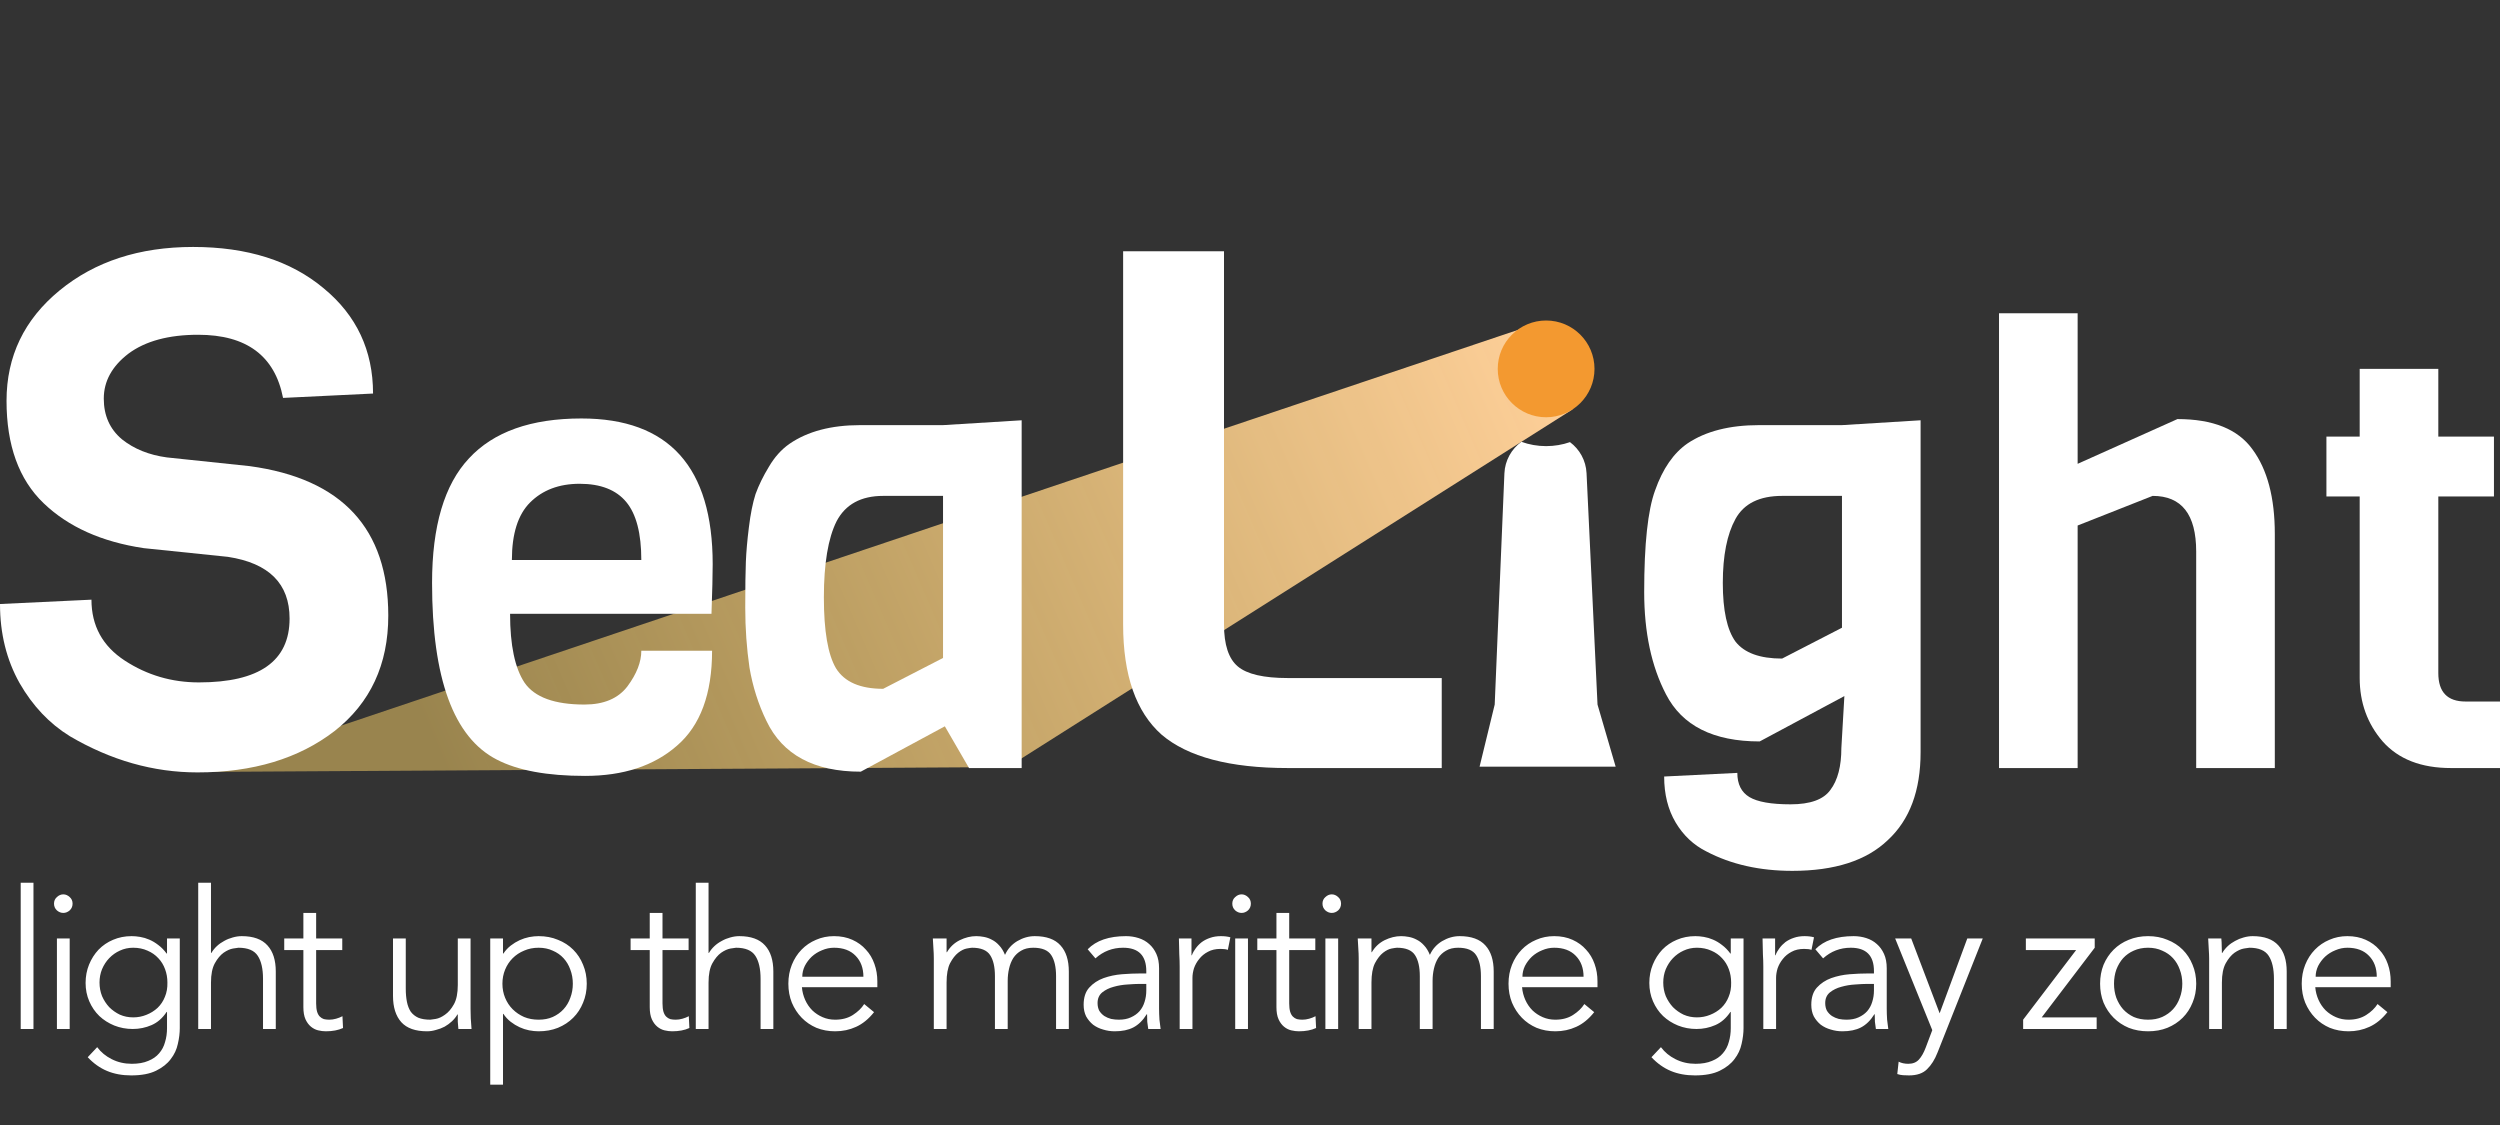 <svg width="160" height="72" viewBox="0 0 160 72" fill="none" xmlns="http://www.w3.org/2000/svg">
<rect x="0" y="0" width="160" height="72" fill="#333333" stroke="none"/>
<path d="M13.021 49.403L98.123 20.785L100.639 26.204L64.502 49.093L13.021 49.403Z" fill="url(#paint0_linear_672_53758)"/>
<path fill-rule="evenodd" clip-rule="evenodd" d="M97.37 28.276C96.739 28.733 96.317 29.464 96.282 30.299L95.661 45.091L94.693 49.067H103.402L102.241 45.091L101.539 30.285C101.5 29.467 101.091 28.751 100.478 28.296C100 28.462 99.486 28.552 98.951 28.552C98.396 28.552 97.864 28.455 97.37 28.276Z" fill="white"/>
<path d="M2.142 65.855H1.325V56.496H2.142V65.855ZM4.645 57.833C4.645 58.006 4.583 58.151 4.46 58.266C4.336 58.373 4.2 58.427 4.051 58.427C3.903 58.427 3.766 58.373 3.643 58.266C3.519 58.151 3.457 58.006 3.457 57.833C3.457 57.66 3.519 57.519 3.643 57.412C3.766 57.296 3.903 57.239 4.051 57.239C4.2 57.239 4.336 57.296 4.46 57.412C4.583 57.519 4.645 57.66 4.645 57.833ZM4.46 65.855H3.643V60.061H4.46V65.855ZM6.369 62.883C6.369 63.189 6.423 63.478 6.53 63.75C6.645 64.014 6.798 64.249 6.988 64.456C7.186 64.654 7.413 64.815 7.669 64.938C7.933 65.054 8.217 65.112 8.523 65.112C8.82 65.112 9.101 65.058 9.365 64.951C9.637 64.844 9.876 64.695 10.083 64.505C10.289 64.307 10.446 64.072 10.553 63.8C10.669 63.527 10.722 63.222 10.714 62.883C10.714 62.578 10.664 62.293 10.565 62.029C10.466 61.757 10.322 61.522 10.132 61.324C9.942 61.117 9.711 60.956 9.439 60.841C9.167 60.717 8.861 60.655 8.523 60.655C8.217 60.655 7.933 60.717 7.669 60.841C7.413 60.956 7.186 61.117 6.988 61.324C6.798 61.522 6.645 61.757 6.53 62.029C6.423 62.293 6.369 62.578 6.369 62.883ZM6.22 67.018C6.46 67.34 6.769 67.596 7.149 67.786C7.537 67.984 7.966 68.083 8.436 68.083C8.849 68.083 9.2 68.021 9.488 67.897C9.777 67.781 10.008 67.621 10.182 67.414C10.363 67.208 10.491 66.965 10.565 66.684C10.648 66.412 10.689 66.119 10.689 65.805V64.765H10.664C10.4 65.161 10.079 65.442 9.699 65.607C9.319 65.772 8.919 65.855 8.498 65.855C8.077 65.855 7.681 65.78 7.31 65.632C6.947 65.483 6.629 65.281 6.357 65.025C6.084 64.761 5.87 64.447 5.713 64.084C5.556 63.721 5.478 63.329 5.478 62.908C5.478 62.487 5.552 62.095 5.7 61.732C5.849 61.369 6.051 61.051 6.307 60.779C6.571 60.507 6.881 60.296 7.235 60.148C7.599 59.991 7.995 59.913 8.424 59.913C8.597 59.913 8.779 59.929 8.969 59.962C9.167 59.995 9.361 60.053 9.55 60.135C9.748 60.218 9.942 60.333 10.132 60.482C10.322 60.622 10.499 60.804 10.664 61.027H10.689V60.061H11.506V65.805C11.506 66.119 11.465 66.453 11.382 66.808C11.308 67.163 11.155 67.489 10.924 67.786C10.702 68.083 10.388 68.33 9.984 68.528C9.579 68.726 9.051 68.826 8.399 68.826C7.821 68.826 7.306 68.731 6.852 68.541C6.398 68.351 5.985 68.058 5.614 67.662L6.22 67.018ZM12.686 56.496H13.503V60.989H13.528C13.619 60.833 13.734 60.688 13.875 60.556C14.015 60.424 14.172 60.313 14.345 60.222C14.518 60.123 14.7 60.049 14.89 59.999C15.088 59.941 15.282 59.913 15.472 59.913C16.214 59.913 16.763 60.111 17.118 60.507C17.473 60.895 17.65 61.452 17.65 62.178V65.855H16.833V62.648C16.833 62.005 16.722 61.514 16.499 61.175C16.276 60.829 15.864 60.655 15.261 60.655C15.22 60.655 15.104 60.672 14.915 60.705C14.725 60.738 14.523 60.829 14.308 60.977C14.102 61.126 13.916 61.349 13.751 61.646C13.586 61.943 13.503 62.355 13.503 62.883V65.855H12.686V56.496ZM21.905 60.804H20.233V64.22C20.233 64.435 20.254 64.612 20.295 64.753C20.337 64.885 20.394 64.988 20.469 65.062C20.543 65.136 20.63 65.19 20.729 65.223C20.836 65.248 20.951 65.26 21.075 65.26C21.215 65.26 21.36 65.24 21.508 65.198C21.657 65.157 21.793 65.103 21.917 65.037L21.954 65.793C21.649 65.933 21.282 66.003 20.852 66.003C20.695 66.003 20.53 65.982 20.357 65.941C20.192 65.9 20.04 65.822 19.899 65.706C19.759 65.59 19.643 65.434 19.552 65.236C19.462 65.037 19.416 64.778 19.416 64.456V60.804H18.191V60.061H19.416V58.427H20.233V60.061H21.905V60.804ZM29.336 65.855C29.32 65.698 29.308 65.545 29.299 65.397C29.299 65.24 29.299 65.083 29.299 64.926H29.274C29.184 65.083 29.068 65.227 28.928 65.359C28.788 65.491 28.631 65.607 28.457 65.706C28.284 65.797 28.099 65.867 27.9 65.916C27.711 65.974 27.521 66.003 27.331 66.003C26.588 66.003 26.039 65.809 25.685 65.421C25.33 65.025 25.152 64.464 25.152 63.738V60.061H25.969V63.267C25.969 63.589 25.994 63.874 26.044 64.121C26.093 64.369 26.176 64.579 26.291 64.753C26.415 64.918 26.576 65.046 26.774 65.136C26.98 65.219 27.236 65.26 27.541 65.26C27.583 65.26 27.698 65.244 27.888 65.211C28.078 65.178 28.276 65.087 28.482 64.938C28.697 64.79 28.887 64.567 29.052 64.27C29.217 63.973 29.299 63.56 29.299 63.032V60.061H30.116V64.579C30.116 64.736 30.12 64.934 30.129 65.174C30.145 65.413 30.162 65.64 30.178 65.855H29.336ZM36.661 62.958C36.661 62.636 36.607 62.335 36.5 62.054C36.401 61.773 36.256 61.53 36.066 61.324C35.877 61.117 35.646 60.956 35.373 60.841C35.109 60.717 34.808 60.655 34.47 60.655C34.131 60.655 33.822 60.717 33.541 60.841C33.261 60.956 33.017 61.117 32.811 61.324C32.604 61.53 32.444 61.773 32.328 62.054C32.212 62.335 32.155 62.636 32.155 62.958C32.155 63.28 32.212 63.581 32.328 63.861C32.444 64.142 32.604 64.385 32.811 64.592C33.017 64.798 33.261 64.963 33.541 65.087C33.822 65.203 34.131 65.26 34.47 65.26C34.808 65.26 35.109 65.203 35.373 65.087C35.646 64.963 35.877 64.798 36.066 64.592C36.256 64.385 36.401 64.142 36.5 63.861C36.607 63.581 36.661 63.28 36.661 62.958ZM31.375 60.061H32.192V61.027H32.217C32.349 60.829 32.505 60.659 32.687 60.519C32.868 60.379 33.058 60.263 33.256 60.172C33.455 60.082 33.657 60.016 33.863 59.974C34.078 59.933 34.28 59.913 34.47 59.913C34.923 59.913 35.336 59.991 35.708 60.148C36.087 60.296 36.413 60.507 36.685 60.779C36.958 61.051 37.168 61.373 37.317 61.745C37.474 62.116 37.552 62.52 37.552 62.958C37.552 63.395 37.474 63.8 37.317 64.171C37.168 64.542 36.958 64.864 36.685 65.136C36.413 65.409 36.087 65.623 35.708 65.78C35.336 65.929 34.923 66.003 34.47 66.003C34.28 66.003 34.078 65.982 33.863 65.941C33.657 65.9 33.455 65.834 33.256 65.743C33.058 65.652 32.868 65.537 32.687 65.397C32.505 65.256 32.349 65.087 32.217 64.889H32.192V69.42H31.375V60.061ZM44.071 60.804H42.4V64.22C42.4 64.435 42.421 64.612 42.462 64.753C42.503 64.885 42.561 64.988 42.635 65.062C42.71 65.136 42.796 65.19 42.895 65.223C43.003 65.248 43.118 65.26 43.242 65.26C43.382 65.26 43.527 65.24 43.675 65.198C43.824 65.157 43.96 65.103 44.084 65.037L44.121 65.793C43.816 65.933 43.448 66.003 43.019 66.003C42.862 66.003 42.697 65.982 42.524 65.941C42.359 65.9 42.206 65.822 42.066 65.706C41.926 65.59 41.81 65.434 41.719 65.236C41.629 65.037 41.583 64.778 41.583 64.456V60.804H40.358V60.061H41.583V58.427H42.4V60.061H44.071V60.804ZM44.53 56.496H45.347V60.989H45.372C45.462 60.833 45.578 60.688 45.718 60.556C45.858 60.424 46.015 60.313 46.189 60.222C46.362 60.123 46.544 60.049 46.733 59.999C46.931 59.941 47.125 59.913 47.315 59.913C48.058 59.913 48.607 60.111 48.962 60.507C49.316 60.895 49.494 61.452 49.494 62.178V65.855H48.677V62.648C48.677 62.005 48.565 61.514 48.343 61.175C48.12 60.829 47.707 60.655 47.105 60.655C47.063 60.655 46.948 60.672 46.758 60.705C46.568 60.738 46.366 60.829 46.151 60.977C45.945 61.126 45.76 61.349 45.594 61.646C45.429 61.943 45.347 62.355 45.347 62.883V65.855H44.53V56.496ZM55.258 62.512C55.258 61.959 55.093 61.514 54.763 61.175C54.433 60.829 53.971 60.655 53.377 60.655C53.113 60.655 52.857 60.709 52.609 60.816C52.362 60.915 52.143 61.051 51.953 61.225C51.772 61.398 51.623 61.596 51.508 61.819C51.4 62.042 51.346 62.273 51.346 62.512H55.258ZM51.322 63.181C51.346 63.469 51.417 63.742 51.532 63.998C51.648 64.254 51.8 64.476 51.99 64.666C52.18 64.848 52.399 64.992 52.646 65.099C52.894 65.207 53.162 65.26 53.451 65.26C53.888 65.26 54.264 65.161 54.578 64.963C54.899 64.757 55.143 64.522 55.308 64.258L55.939 64.778C55.593 65.215 55.209 65.528 54.788 65.718C54.375 65.908 53.93 66.003 53.451 66.003C53.022 66.003 52.622 65.929 52.25 65.78C51.887 65.623 51.574 65.409 51.309 65.136C51.045 64.864 50.835 64.542 50.678 64.171C50.529 63.8 50.455 63.395 50.455 62.958C50.455 62.52 50.529 62.116 50.678 61.745C50.827 61.373 51.033 61.051 51.297 60.779C51.561 60.507 51.871 60.296 52.225 60.148C52.58 59.991 52.964 59.913 53.377 59.913C53.814 59.913 54.206 59.991 54.553 60.148C54.899 60.304 55.188 60.515 55.419 60.779C55.659 61.035 55.84 61.34 55.964 61.695C56.088 62.042 56.15 62.413 56.15 62.809V63.181H51.322ZM59.764 61.349C59.764 61.134 59.756 60.919 59.739 60.705C59.731 60.49 59.719 60.276 59.702 60.061H60.581V60.94H60.606C60.804 60.602 61.076 60.346 61.423 60.172C61.778 59.999 62.129 59.913 62.475 59.913C62.632 59.913 62.797 59.929 62.97 59.962C63.152 59.995 63.325 60.057 63.49 60.148C63.655 60.23 63.808 60.35 63.948 60.507C64.097 60.663 64.221 60.866 64.32 61.113C64.485 60.742 64.745 60.449 65.1 60.234C65.463 60.02 65.838 59.913 66.226 59.913C66.969 59.913 67.518 60.111 67.873 60.507C68.227 60.895 68.405 61.452 68.405 62.178V65.855H67.588V62.475C67.588 61.889 67.485 61.439 67.278 61.126C67.072 60.812 66.688 60.655 66.127 60.655C65.822 60.655 65.566 60.717 65.359 60.841C65.153 60.956 64.984 61.113 64.852 61.311C64.728 61.509 64.637 61.736 64.58 61.992C64.522 62.24 64.493 62.5 64.493 62.772V65.855H63.676V62.475C63.676 61.889 63.573 61.439 63.367 61.126C63.16 60.812 62.776 60.655 62.215 60.655C62.166 60.655 62.05 60.672 61.869 60.705C61.695 60.738 61.514 60.829 61.324 60.977C61.134 61.126 60.961 61.349 60.804 61.646C60.655 61.943 60.581 62.355 60.581 62.883V65.855H59.764V61.349ZM72.942 62.97C72.736 62.97 72.476 62.983 72.163 63.007C71.857 63.024 71.56 63.073 71.271 63.156C70.991 63.23 70.747 63.35 70.541 63.515C70.343 63.68 70.244 63.907 70.244 64.196C70.244 64.385 70.281 64.551 70.355 64.691C70.438 64.823 70.545 64.934 70.677 65.025C70.809 65.108 70.954 65.169 71.11 65.211C71.275 65.244 71.441 65.26 71.606 65.26C71.903 65.26 72.159 65.211 72.373 65.112C72.596 65.013 72.782 64.881 72.93 64.716C73.079 64.542 73.186 64.344 73.252 64.121C73.326 63.89 73.363 63.647 73.363 63.391V62.97H72.942ZM73.363 62.302V62.153C73.363 61.155 72.868 60.655 71.878 60.655C71.201 60.655 70.611 60.882 70.108 61.336L69.612 60.754C70.157 60.193 70.974 59.913 72.064 59.913C72.344 59.913 72.612 59.954 72.868 60.036C73.132 60.119 73.359 60.247 73.549 60.42C73.739 60.585 73.892 60.796 74.007 61.051C74.123 61.307 74.18 61.613 74.18 61.968V64.555C74.18 64.778 74.189 65.013 74.205 65.26C74.23 65.5 74.255 65.698 74.279 65.855H73.487C73.462 65.714 73.442 65.561 73.425 65.397C73.417 65.231 73.413 65.07 73.413 64.914H73.388C73.149 65.302 72.864 65.582 72.534 65.755C72.212 65.921 71.816 66.003 71.346 66.003C71.09 66.003 70.842 65.966 70.603 65.892C70.364 65.826 70.149 65.722 69.959 65.582C69.778 65.434 69.629 65.256 69.513 65.05C69.406 64.835 69.353 64.588 69.353 64.307C69.353 63.837 69.472 63.469 69.712 63.205C69.959 62.933 70.264 62.731 70.628 62.599C70.999 62.467 71.391 62.384 71.804 62.351C72.225 62.318 72.608 62.302 72.955 62.302H73.363ZM75.499 61.868C75.499 61.613 75.491 61.353 75.475 61.089C75.466 60.824 75.458 60.482 75.45 60.061H76.255V61.138H76.279C76.337 60.981 76.42 60.833 76.527 60.692C76.634 60.544 76.762 60.412 76.911 60.296C77.067 60.181 77.245 60.09 77.443 60.024C77.649 59.95 77.88 59.913 78.136 59.913C78.367 59.913 78.57 59.937 78.743 59.987L78.582 60.791C78.475 60.75 78.318 60.73 78.111 60.73C77.798 60.73 77.53 60.791 77.307 60.915C77.084 61.031 76.898 61.183 76.75 61.373C76.601 61.555 76.49 61.753 76.415 61.968C76.35 62.182 76.317 62.388 76.317 62.586V65.855H75.499V61.868ZM80.055 57.833C80.055 58.006 79.993 58.151 79.87 58.266C79.746 58.373 79.61 58.427 79.461 58.427C79.313 58.427 79.176 58.373 79.053 58.266C78.929 58.151 78.867 58.006 78.867 57.833C78.867 57.66 78.929 57.519 79.053 57.412C79.176 57.296 79.313 57.239 79.461 57.239C79.61 57.239 79.746 57.296 79.87 57.412C79.993 57.519 80.055 57.66 80.055 57.833ZM79.87 65.855H79.053V60.061H79.87V65.855ZM84.18 60.804H82.509V64.22C82.509 64.435 82.53 64.612 82.571 64.753C82.612 64.885 82.67 64.988 82.745 65.062C82.819 65.136 82.905 65.19 83.004 65.223C83.112 65.248 83.227 65.26 83.351 65.26C83.491 65.26 83.636 65.24 83.784 65.198C83.933 65.157 84.069 65.103 84.193 65.037L84.23 65.793C83.925 65.933 83.557 66.003 83.128 66.003C82.972 66.003 82.806 65.982 82.633 65.941C82.468 65.9 82.315 65.822 82.175 65.706C82.035 65.59 81.919 65.434 81.829 65.236C81.738 65.037 81.692 64.778 81.692 64.456V60.804H80.467V60.061H81.692V58.427H82.509V60.061H84.18V60.804ZM85.827 57.833C85.827 58.006 85.765 58.151 85.642 58.266C85.518 58.373 85.382 58.427 85.233 58.427C85.085 58.427 84.948 58.373 84.825 58.266C84.701 58.151 84.639 58.006 84.639 57.833C84.639 57.66 84.701 57.519 84.825 57.412C84.948 57.296 85.085 57.239 85.233 57.239C85.382 57.239 85.518 57.296 85.642 57.412C85.765 57.519 85.827 57.66 85.827 57.833ZM85.642 65.855H84.825V60.061H85.642V65.855ZM86.957 61.349C86.957 61.134 86.948 60.919 86.932 60.705C86.924 60.49 86.911 60.276 86.895 60.061H87.774V60.94H87.799C87.996 60.602 88.269 60.346 88.615 60.172C88.97 59.999 89.321 59.913 89.668 59.913C89.825 59.913 89.99 59.929 90.163 59.962C90.344 59.995 90.518 60.057 90.683 60.148C90.848 60.23 91.001 60.35 91.141 60.507C91.289 60.663 91.413 60.866 91.512 61.113C91.677 60.742 91.937 60.449 92.292 60.234C92.655 60.02 93.031 59.913 93.419 59.913C94.161 59.913 94.71 60.111 95.065 60.507C95.42 60.895 95.597 61.452 95.597 62.178V65.855H94.78V62.475C94.78 61.889 94.677 61.439 94.471 61.126C94.264 60.812 93.881 60.655 93.32 60.655C93.014 60.655 92.758 60.717 92.552 60.841C92.346 60.956 92.177 61.113 92.044 61.311C91.921 61.509 91.83 61.736 91.772 61.992C91.714 62.24 91.686 62.5 91.686 62.772V65.855H90.868V62.475C90.868 61.889 90.765 61.439 90.559 61.126C90.353 60.812 89.969 60.655 89.408 60.655C89.358 60.655 89.243 60.672 89.061 60.705C88.888 60.738 88.706 60.829 88.516 60.977C88.327 61.126 88.153 61.349 87.996 61.646C87.848 61.943 87.774 62.355 87.774 62.883V65.855H86.957V61.349ZM101.348 62.512C101.348 61.959 101.183 61.514 100.853 61.175C100.523 60.829 100.061 60.655 99.467 60.655C99.203 60.655 98.947 60.709 98.699 60.816C98.451 60.915 98.233 61.051 98.043 61.225C97.861 61.398 97.713 61.596 97.597 61.819C97.49 62.042 97.436 62.273 97.436 62.512H101.348ZM97.412 63.181C97.436 63.469 97.507 63.742 97.622 63.998C97.738 64.254 97.89 64.476 98.08 64.666C98.27 64.848 98.489 64.992 98.736 65.099C98.984 65.207 99.252 65.26 99.541 65.26C99.978 65.26 100.354 65.161 100.667 64.963C100.989 64.757 101.233 64.522 101.398 64.258L102.029 64.778C101.682 65.215 101.299 65.528 100.878 65.718C100.465 65.908 100.019 66.003 99.541 66.003C99.112 66.003 98.711 65.929 98.34 65.78C97.977 65.623 97.663 65.409 97.399 65.136C97.135 64.864 96.925 64.542 96.768 64.171C96.619 63.8 96.545 63.395 96.545 62.958C96.545 62.52 96.619 62.116 96.768 61.745C96.916 61.373 97.123 61.051 97.387 60.779C97.651 60.507 97.96 60.296 98.315 60.148C98.67 59.991 99.054 59.913 99.467 59.913C99.904 59.913 100.296 59.991 100.643 60.148C100.989 60.304 101.278 60.515 101.509 60.779C101.748 61.035 101.93 61.34 102.054 61.695C102.178 62.042 102.239 62.413 102.239 62.809V63.181H97.412ZM106.448 62.883C106.448 63.189 106.502 63.478 106.609 63.75C106.725 64.014 106.877 64.249 107.067 64.456C107.265 64.654 107.492 64.815 107.748 64.938C108.012 65.054 108.297 65.112 108.602 65.112C108.899 65.112 109.18 65.058 109.444 64.951C109.716 64.844 109.956 64.695 110.162 64.505C110.368 64.307 110.525 64.072 110.632 63.8C110.748 63.527 110.802 63.222 110.793 62.883C110.793 62.578 110.744 62.293 110.645 62.029C110.546 61.757 110.401 61.522 110.211 61.324C110.022 61.117 109.791 60.956 109.518 60.841C109.246 60.717 108.941 60.655 108.602 60.655C108.297 60.655 108.012 60.717 107.748 60.841C107.492 60.956 107.265 61.117 107.067 61.324C106.877 61.522 106.725 61.757 106.609 62.029C106.502 62.293 106.448 62.578 106.448 62.883ZM106.3 67.018C106.539 67.34 106.848 67.596 107.228 67.786C107.616 67.984 108.045 68.083 108.516 68.083C108.928 68.083 109.279 68.021 109.568 67.897C109.857 67.781 110.088 67.621 110.261 67.414C110.443 67.208 110.57 66.965 110.645 66.684C110.727 66.412 110.769 66.119 110.769 65.805V64.765H110.744C110.48 65.161 110.158 65.442 109.778 65.607C109.399 65.772 108.998 65.855 108.577 65.855C108.157 65.855 107.76 65.78 107.389 65.632C107.026 65.483 106.708 65.281 106.436 65.025C106.163 64.761 105.949 64.447 105.792 64.084C105.635 63.721 105.557 63.329 105.557 62.908C105.557 62.487 105.631 62.095 105.78 61.732C105.928 61.369 106.13 61.051 106.386 60.779C106.65 60.507 106.96 60.296 107.315 60.148C107.678 59.991 108.074 59.913 108.503 59.913C108.676 59.913 108.858 59.929 109.048 59.962C109.246 59.995 109.44 60.053 109.63 60.135C109.828 60.218 110.022 60.333 110.211 60.482C110.401 60.622 110.579 60.804 110.744 61.027H110.769V60.061H111.586V65.805C111.586 66.119 111.544 66.453 111.462 66.808C111.387 67.163 111.235 67.489 111.004 67.786C110.781 68.083 110.467 68.33 110.063 68.528C109.659 68.726 109.13 68.826 108.478 68.826C107.901 68.826 107.385 68.731 106.931 68.541C106.477 68.351 106.064 68.058 105.693 67.662L106.3 67.018ZM112.852 61.868C112.852 61.613 112.844 61.353 112.827 61.089C112.819 60.824 112.811 60.482 112.803 60.061H113.607V61.138H113.632C113.69 60.981 113.772 60.833 113.88 60.692C113.987 60.544 114.115 60.412 114.263 60.296C114.42 60.181 114.598 60.09 114.796 60.024C115.002 59.95 115.233 59.913 115.489 59.913C115.72 59.913 115.922 59.937 116.096 59.987L115.935 60.791C115.827 60.75 115.671 60.73 115.464 60.73C115.151 60.73 114.882 60.791 114.66 60.915C114.437 61.031 114.251 61.183 114.103 61.373C113.954 61.555 113.843 61.753 113.768 61.968C113.702 62.182 113.669 62.388 113.669 62.586V65.855H112.852V61.868ZM119.513 62.97C119.306 62.97 119.046 62.983 118.733 63.007C118.427 63.024 118.13 63.073 117.841 63.156C117.561 63.23 117.317 63.35 117.111 63.515C116.913 63.68 116.814 63.907 116.814 64.196C116.814 64.385 116.851 64.551 116.925 64.691C117.008 64.823 117.115 64.934 117.247 65.025C117.379 65.108 117.524 65.169 117.68 65.211C117.846 65.244 118.011 65.26 118.176 65.26C118.473 65.26 118.729 65.211 118.943 65.112C119.166 65.013 119.352 64.881 119.5 64.716C119.649 64.542 119.756 64.344 119.822 64.121C119.896 63.89 119.933 63.647 119.933 63.391V62.97H119.513ZM119.933 62.302V62.153C119.933 61.155 119.438 60.655 118.448 60.655C117.771 60.655 117.181 60.882 116.678 61.336L116.183 60.754C116.727 60.193 117.544 59.913 118.634 59.913C118.914 59.913 119.182 59.954 119.438 60.036C119.702 60.119 119.929 60.247 120.119 60.42C120.309 60.585 120.462 60.796 120.577 61.051C120.693 61.307 120.751 61.613 120.751 61.968V64.555C120.751 64.778 120.759 65.013 120.775 65.26C120.8 65.5 120.825 65.698 120.85 65.855H120.057C120.033 65.714 120.012 65.561 119.995 65.397C119.987 65.231 119.983 65.07 119.983 64.914H119.958C119.719 65.302 119.434 65.582 119.104 65.755C118.782 65.921 118.386 66.003 117.916 66.003C117.66 66.003 117.412 65.966 117.173 65.892C116.934 65.826 116.719 65.722 116.529 65.582C116.348 65.434 116.199 65.256 116.084 65.05C115.976 64.835 115.923 64.588 115.923 64.307C115.923 63.837 116.042 63.469 116.282 63.205C116.529 62.933 116.835 62.731 117.198 62.599C117.569 62.467 117.961 62.384 118.374 62.351C118.795 62.318 119.178 62.302 119.525 62.302H119.933ZM124.137 64.852L125.907 60.061H126.897L124.001 67.365C123.827 67.81 123.605 68.165 123.332 68.429C123.068 68.693 122.684 68.826 122.181 68.826C122.057 68.826 121.929 68.821 121.797 68.813C121.673 68.805 121.55 68.78 121.426 68.739L121.513 67.947C121.686 68.037 121.892 68.083 122.131 68.083C122.42 68.083 122.647 67.992 122.812 67.81C122.977 67.629 123.122 67.373 123.246 67.043L123.666 65.929L121.29 60.061H122.317L124.137 64.852ZM134.062 60.655L130.67 65.112H134.186V65.855H129.481V65.26L132.873 60.804H129.655V60.061H134.062V60.655ZM139.667 62.958C139.667 62.636 139.613 62.335 139.506 62.054C139.407 61.773 139.262 61.53 139.073 61.324C138.883 61.117 138.652 60.956 138.379 60.841C138.115 60.717 137.814 60.655 137.476 60.655C137.137 60.655 136.832 60.717 136.56 60.841C136.296 60.956 136.069 61.117 135.879 61.324C135.697 61.53 135.553 61.773 135.445 62.054C135.346 62.335 135.297 62.636 135.297 62.958C135.297 63.28 135.346 63.581 135.445 63.861C135.553 64.142 135.697 64.385 135.879 64.592C136.069 64.798 136.296 64.963 136.56 65.087C136.832 65.203 137.137 65.26 137.476 65.26C137.814 65.26 138.115 65.203 138.379 65.087C138.652 64.963 138.883 64.798 139.073 64.592C139.262 64.385 139.407 64.142 139.506 63.861C139.613 63.581 139.667 63.28 139.667 62.958ZM140.558 62.958C140.558 63.395 140.48 63.8 140.323 64.171C140.174 64.542 139.964 64.864 139.692 65.136C139.419 65.409 139.093 65.623 138.714 65.78C138.342 65.929 137.93 66.003 137.476 66.003C137.03 66.003 136.617 65.929 136.238 65.78C135.866 65.623 135.545 65.409 135.272 65.136C135 64.864 134.785 64.542 134.628 64.171C134.48 63.8 134.406 63.395 134.406 62.958C134.406 62.52 134.48 62.116 134.628 61.745C134.785 61.373 135 61.051 135.272 60.779C135.545 60.507 135.866 60.296 136.238 60.148C136.617 59.991 137.03 59.913 137.476 59.913C137.93 59.913 138.342 59.991 138.714 60.148C139.093 60.296 139.419 60.507 139.692 60.779C139.964 61.051 140.174 61.373 140.323 61.745C140.48 62.116 140.558 62.52 140.558 62.958ZM142.165 60.061C142.181 60.218 142.189 60.375 142.189 60.532C142.198 60.68 142.202 60.833 142.202 60.989H142.226C142.317 60.833 142.433 60.688 142.573 60.556C142.713 60.424 142.87 60.313 143.043 60.222C143.217 60.123 143.398 60.049 143.588 59.999C143.786 59.941 143.98 59.913 144.17 59.913C144.913 59.913 145.462 60.111 145.816 60.507C146.171 60.895 146.349 61.452 146.349 62.178V65.855H145.532V62.648C145.532 62.005 145.42 61.514 145.197 61.175C144.975 60.829 144.562 60.655 143.96 60.655C143.918 60.655 143.803 60.672 143.613 60.705C143.423 60.738 143.221 60.829 143.006 60.977C142.8 61.126 142.614 61.349 142.449 61.646C142.284 61.943 142.202 62.355 142.202 62.883V65.855H141.385V61.336C141.385 61.179 141.376 60.981 141.36 60.742C141.352 60.503 141.339 60.276 141.323 60.061H142.165ZM152.113 62.512C152.113 61.959 151.948 61.514 151.618 61.175C151.288 60.829 150.826 60.655 150.232 60.655C149.967 60.655 149.712 60.709 149.464 60.816C149.216 60.915 148.998 61.051 148.808 61.225C148.626 61.398 148.478 61.596 148.362 61.819C148.255 62.042 148.201 62.273 148.201 62.512H152.113ZM148.177 63.181C148.201 63.469 148.272 63.742 148.387 63.998C148.503 64.254 148.655 64.476 148.845 64.666C149.035 64.848 149.254 64.992 149.501 65.099C149.749 65.207 150.017 65.26 150.306 65.26C150.743 65.26 151.119 65.161 151.432 64.963C151.754 64.757 151.998 64.522 152.163 64.258L152.794 64.778C152.447 65.215 152.064 65.528 151.643 65.718C151.23 65.908 150.784 66.003 150.306 66.003C149.877 66.003 149.476 65.929 149.105 65.78C148.742 65.623 148.428 65.409 148.164 65.136C147.9 64.864 147.69 64.542 147.533 64.171C147.384 63.8 147.31 63.395 147.31 62.958C147.31 62.52 147.384 62.116 147.533 61.745C147.681 61.373 147.888 61.051 148.152 60.779C148.416 60.507 148.725 60.296 149.08 60.148C149.435 59.991 149.819 59.913 150.232 59.913C150.669 59.913 151.061 59.991 151.408 60.148C151.754 60.304 152.043 60.515 152.274 60.779C152.513 61.035 152.695 61.34 152.819 61.695C152.943 62.042 153.004 62.413 153.004 62.809V63.181H148.177Z" fill="white"/>
<path d="M102.048 23.608C102.048 25.319 100.661 26.705 98.951 26.705C97.241 26.705 95.855 25.319 95.855 23.608C95.855 21.898 97.241 20.512 98.951 20.512C100.661 20.512 102.048 21.898 102.048 23.608Z" fill="#F39930"/>
<path d="M24.85 39.401C24.85 42.528 23.704 44.99 21.413 46.786C19.121 48.551 16.195 49.434 12.634 49.434C9.816 49.434 7.091 48.659 4.459 47.111C3.159 46.306 2.09 45.176 1.254 43.72C0.418 42.234 0 40.546 0 38.657L5.853 38.379C5.853 40.051 6.565 41.352 7.989 42.28C9.414 43.209 10.993 43.674 12.727 43.674C16.598 43.674 18.533 42.311 18.533 39.586C18.533 37.357 17.217 36.041 14.585 35.638L9.197 35.081C6.503 34.678 4.366 33.718 2.787 32.201C1.208 30.684 0.418 28.501 0.418 25.652C0.418 22.803 1.548 20.45 3.809 18.592C6.069 16.734 8.918 15.805 12.355 15.805C15.823 15.805 18.61 16.687 20.716 18.452C22.822 20.186 23.875 22.431 23.875 25.187L18.115 25.466C17.589 22.772 15.777 21.425 12.681 21.425C10.792 21.425 9.305 21.828 8.221 22.633C7.169 23.438 6.642 24.398 6.642 25.512C6.642 26.596 7.029 27.463 7.803 28.114C8.578 28.733 9.537 29.12 10.683 29.275L15.978 29.832C21.893 30.637 24.85 33.827 24.85 39.401Z" fill="white"/>
<path d="M45.535 39.285H32.645C32.645 41.297 32.955 42.768 33.574 43.697C34.219 44.626 35.496 45.091 37.406 45.091C38.645 45.091 39.561 44.703 40.154 43.929C40.748 43.129 41.044 42.368 41.044 41.646H45.573C45.573 44.407 44.825 46.432 43.328 47.723C41.857 49.013 39.896 49.658 37.445 49.658C35.019 49.658 33.135 49.31 31.794 48.613C29.032 47.194 27.652 43.426 27.652 37.31C27.652 33.672 28.439 31.014 30.013 29.337C31.587 27.634 33.987 26.782 37.212 26.782C42.812 26.782 45.612 29.892 45.612 36.111C45.612 36.781 45.586 37.839 45.535 39.285ZM32.761 35.84H41.044C41.044 34.136 40.722 32.898 40.077 32.124C39.432 31.349 38.438 30.962 37.096 30.962C35.78 30.962 34.722 31.362 33.922 32.162C33.148 32.937 32.761 34.162 32.761 35.84Z" fill="white"/>
<path d="M65.386 49.155H62.018L60.47 46.484L55.09 49.387C52.096 49.387 50.083 48.303 49.051 46.136C48.535 45.078 48.174 43.942 47.967 42.729C47.787 41.491 47.696 40.214 47.696 38.897C47.696 37.556 47.709 36.575 47.735 35.956C47.761 35.31 47.825 34.575 47.929 33.749C48.032 32.898 48.174 32.188 48.355 31.62C48.561 31.053 48.845 30.472 49.206 29.879C49.567 29.259 50.006 28.769 50.522 28.408C51.683 27.608 53.193 27.208 55.051 27.208H60.354L65.386 26.898V49.155ZM60.354 42.11V31.737H56.522C55.102 31.737 54.109 32.279 53.541 33.362C52.999 34.446 52.728 36.072 52.728 38.239C52.728 40.381 52.986 41.891 53.502 42.768C54.044 43.645 55.051 44.084 56.522 44.084L60.354 42.11Z" fill="white"/>
<path d="M92.271 49.155H82.424C78.708 49.155 76.014 48.443 74.342 47.018C72.701 45.563 71.88 43.209 71.88 39.958V16.083H78.336V39.958C78.336 41.259 78.63 42.157 79.219 42.652C79.807 43.148 80.876 43.395 82.424 43.395H92.271V49.155Z" fill="white"/>
<path d="M117.886 27.208L122.918 26.898V48.148C122.918 50.6 122.221 52.471 120.827 53.761C119.46 55.077 117.421 55.735 114.712 55.735C112.621 55.735 110.789 55.322 109.215 54.496C108.389 54.084 107.731 53.464 107.241 52.639C106.751 51.813 106.506 50.832 106.506 49.697L111.189 49.465C111.189 50.187 111.447 50.703 111.963 51.013C112.48 51.322 113.357 51.477 114.596 51.477C115.86 51.477 116.712 51.168 117.15 50.548C117.615 49.929 117.847 49.039 117.847 47.877L118.04 44.549L112.621 47.452C109.654 47.452 107.654 46.445 106.622 44.433C105.693 42.652 105.228 40.471 105.228 37.891C105.228 34.82 105.461 32.653 105.925 31.388C106.415 29.995 107.112 28.988 108.015 28.369C109.177 27.595 110.699 27.208 112.583 27.208H117.886ZM117.886 40.175V31.737H114.054C112.609 31.737 111.615 32.227 111.073 33.208C110.531 34.188 110.26 35.556 110.26 37.31C110.26 39.065 110.531 40.317 111.073 41.065C111.641 41.788 112.634 42.149 114.054 42.149L117.886 40.175Z" fill="white"/>
<path d="M145.588 49.155H140.556V35.298C140.556 32.924 139.627 31.737 137.769 31.737L132.969 33.633V49.155H127.937V20.047H132.969V29.685L139.356 26.821C141.627 26.821 143.227 27.466 144.156 28.756C145.111 30.046 145.588 31.853 145.588 34.175V49.155Z" fill="white"/>
<path d="M160 49.155H156.865C154.955 49.155 153.497 48.587 152.491 47.452C151.51 46.316 151.02 44.962 151.02 43.388V31.775H148.891V27.943H151.02V23.608H156.052V27.943H159.613V31.775H156.052V43.078C156.052 44.291 156.632 44.897 157.794 44.897H160V49.155Z" fill="white"/>
<defs>
<linearGradient id="paint0_linear_672_53758" x1="100.112" y1="22.966" x2="29.859" y2="53.351" gradientUnits="userSpaceOnUse">
<stop stop-color="#FFD09A"/>
<stop offset="1" stop-color="#FFD569" stop-opacity="0.5"/>
</linearGradient>
</defs>
</svg>
